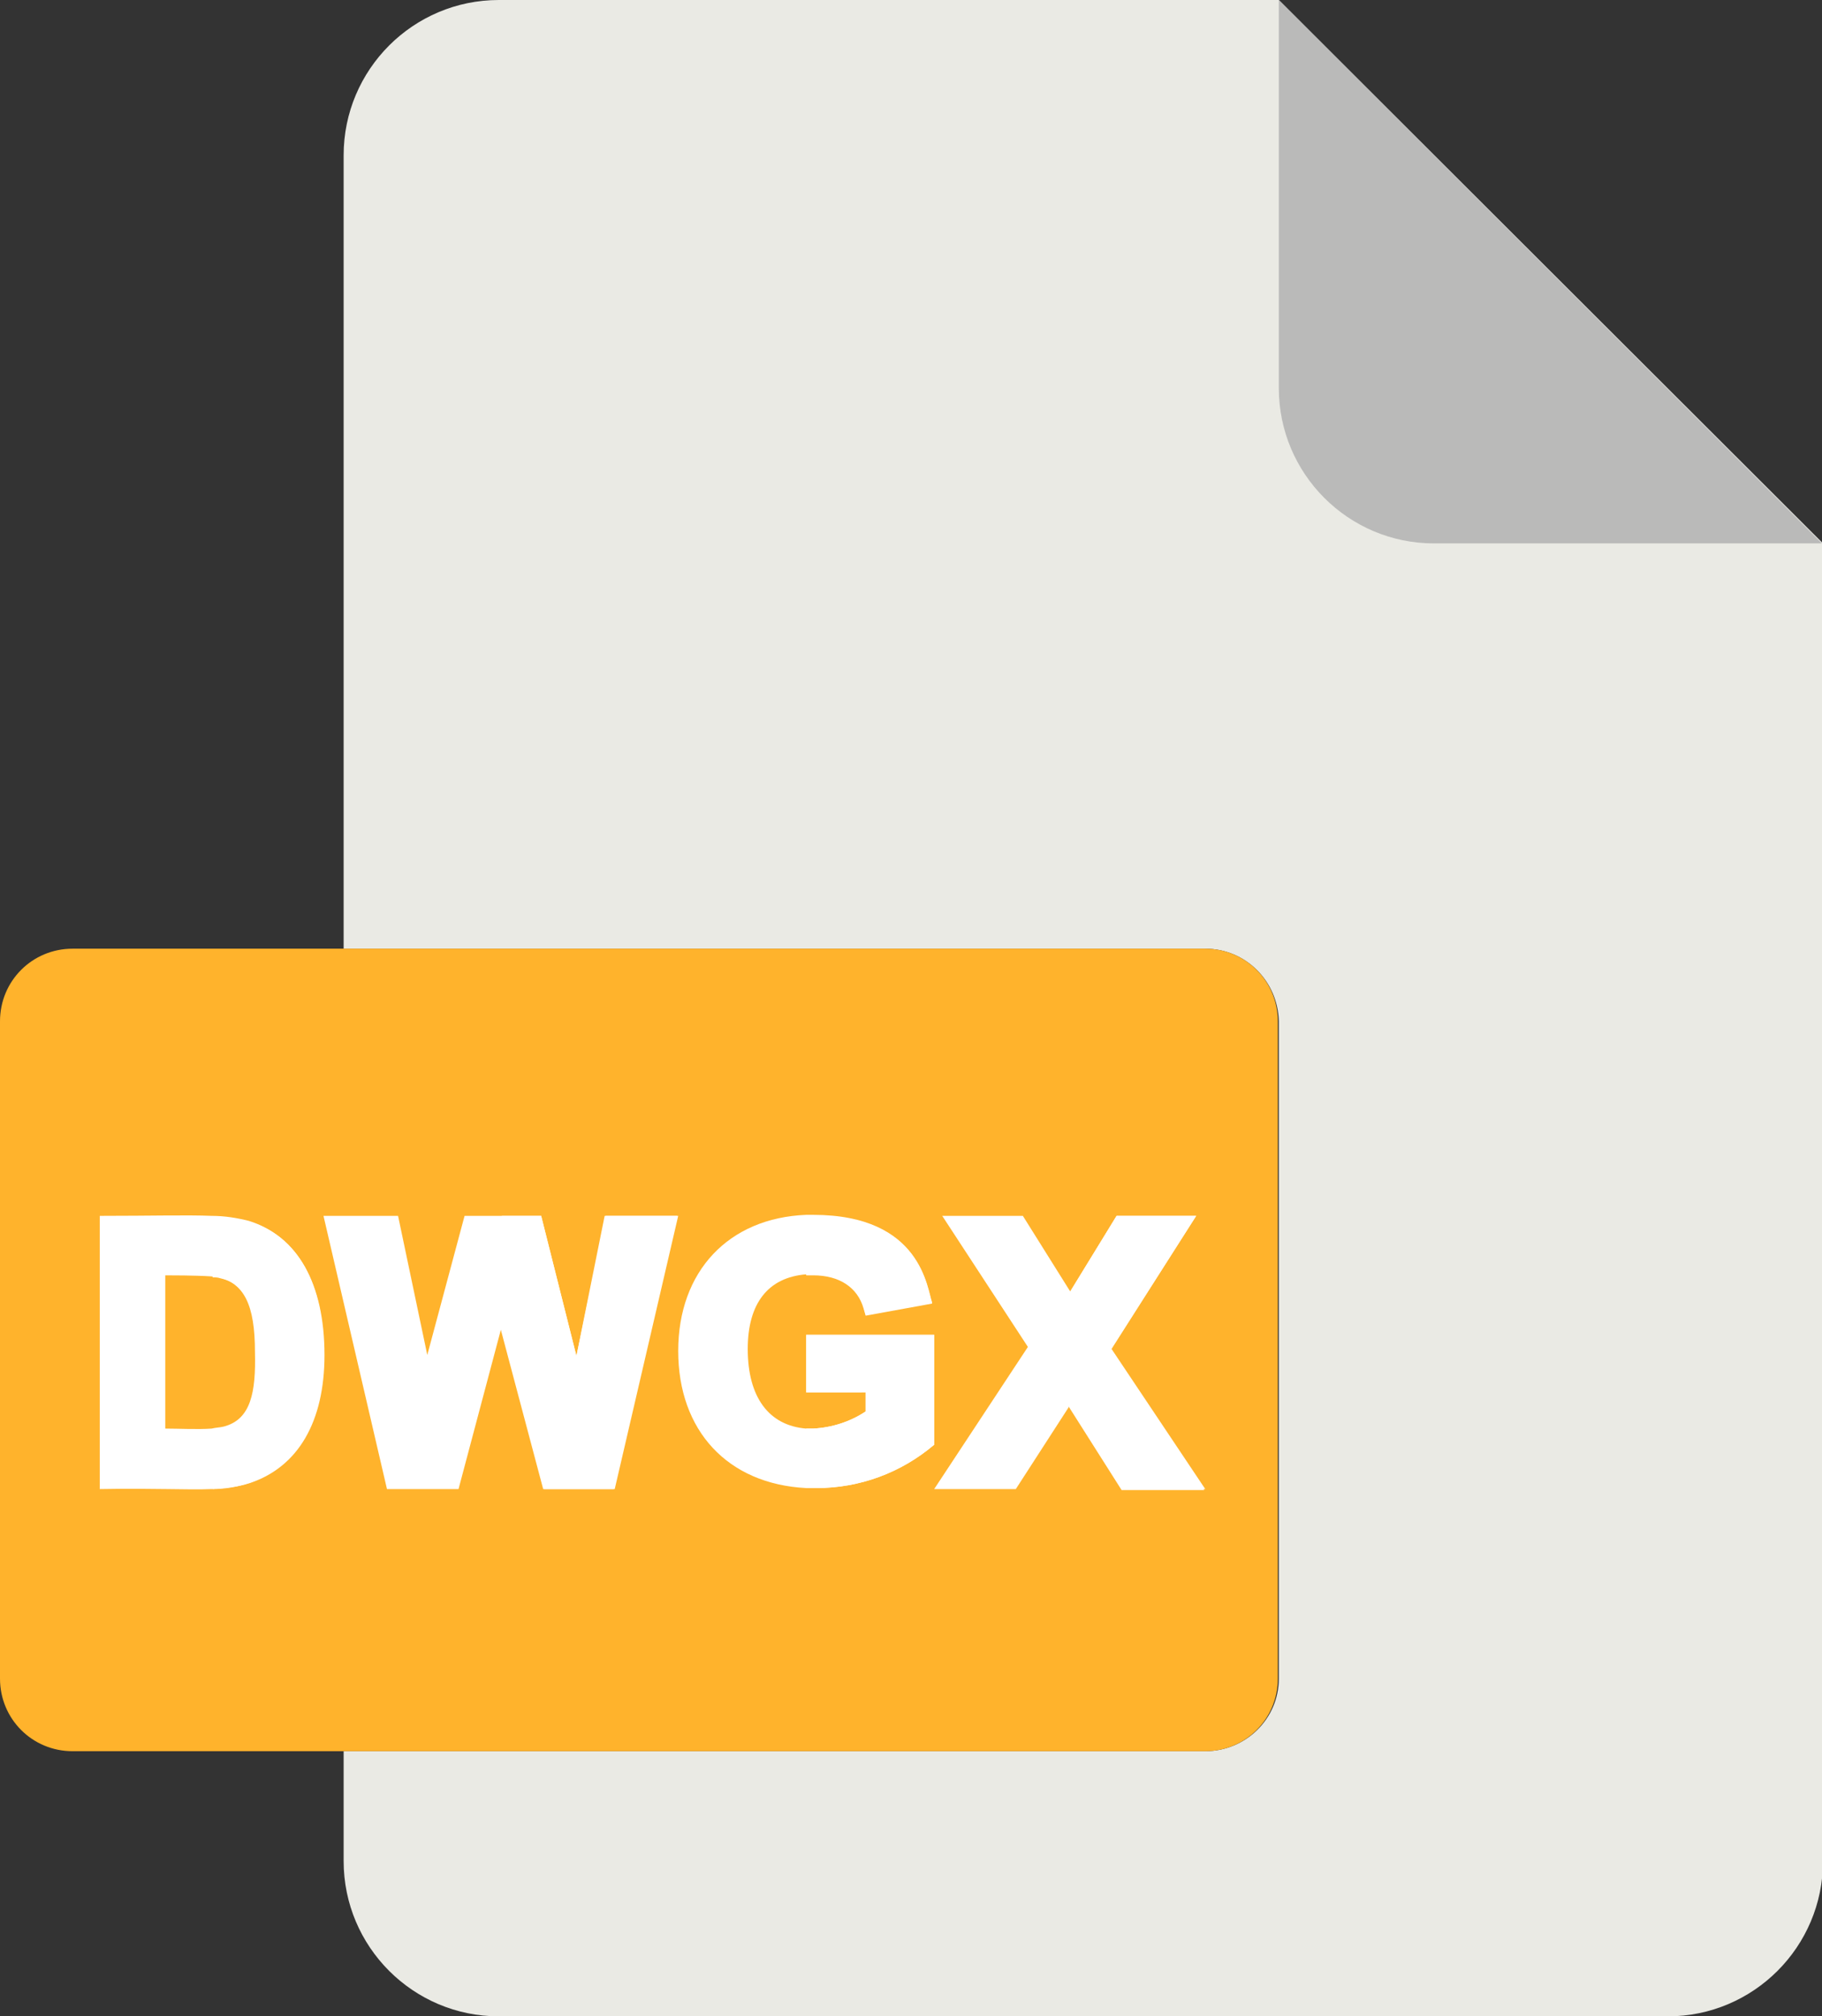 <?xml version="1.0" encoding="utf-8"?>
<!-- Generator: Adobe Illustrator 24.0.0, SVG Export Plug-In . SVG Version: 6.00 Build 0)  -->
<svg version="1.1" id="Layer_1" xmlns="http://www.w3.org/2000/svg" xmlns:xlink="http://www.w3.org/1999/xlink" x="0px" y="0px"
	 viewBox="0 0 180.8 200" style="enable-background:new 0 0 180.8 200;" xml:space="preserve">
<rect x="0" y="0" width="180.8" height="200" fill="#333333" stroke="none"/>
<style type="text/css">
	.st0{fill:#EAEAE4;}
	.st1{fill:#BABAB9;}
	.st2{fill:#FFB32C;}
	.st3{fill:#FFFFFF;}
</style>
<title>DWGX</title>
<g id="Layer_2_1_">
	<g id="Layer_1-2">
		<path class="st0" d="M119.6,173.7H34.1v10.9c0,8.5,6.9,15.4,15.4,15.4h116c8.5,0,15.4-6.9,15.4-15.4V53.9L126.9,0H49.5
			C41,0,34.1,6.9,34.1,15.4l0,0v78.7h85.5c4,0,7.2,3.2,7.3,7.2l0,0v65.2C126.9,170.5,123.6,173.7,119.6,173.7z"/>
		<path class="st1" d="M180.8,53.9L126.9,0v38.5c0,8.5,6.9,15.4,15.4,15.4H180.8z"/>
		<path class="st2" d="M7.2,94.1h112.4c4,0,7.2,3.2,7.2,7.2v65.2c0,4-3.2,7.2-7.2,7.2H7.2c-4,0-7.2-3.2-7.2-7.2v-65.2
			C0,97.3,3.2,94.1,7.2,94.1z"/>
		<g id="D">
			<path class="st3" d="M24.7,121.1c-1.2-0.3-2.4-0.5-3.7-0.5c-2.5-0.1-5.9,0-11.1,0v27.1c5.4-0.1,8.7,0.1,11.1,0
				c1.3,0,2.5-0.2,3.7-0.6c4.8-1.6,7.4-6.1,7.4-12.7C32.2,127.3,29.5,122.6,24.7,121.1L24.7,121.1z M22.2,141.5
				c-0.4,0.1-0.8,0.1-1.2,0.2c-1.4,0.1-3.3,0-4.6,0v-15.2c0.5,0,3,0,4.5,0.1c0.3,0,0.5,0.1,0.8,0.1c2.5,0.6,3.6,2.7,3.6,7.4
				C25.4,138.1,24.9,140.8,22.2,141.5L22.2,141.5z"/>
			<path class="st3" d="M32.2,134.4c0,6.6-2.6,11.1-7.4,12.7c-1.2,0.4-2.4,0.5-3.7,0.6v-5.9c0.4,0,0.8-0.1,1.2-0.2
				c2.7-0.7,3.2-3.4,3.2-7.4c0-4.7-1-6.8-3.6-7.4c-0.3-0.1-0.5-0.1-0.8-0.1v-6c1.2,0,2.5,0.2,3.7,0.5
				C29.5,122.6,32.2,127.3,32.2,134.4L32.2,134.4z"/>
		</g>
		<g id="W">
			<path class="st3" d="M57.2,134.5l-3.5-13.9h-7.6l-3.7,13.8l-2.9-13.8h-7.4l6.3,27.1h7.1l4.2-15.8l4.2,15.8h7l6.3-27.1h-7.2
				L57.2,134.5z"/>
			<path class="st3" d="M57.2,134.5l-3.5-13.9h-3.9v11.3l0,0l4.2,15.8h7l6.3-27.1h-7.2L57.2,134.5z"/>
		</g>
		<g id="G">
			<path class="st3" d="M92.7,132.4v10.9c-3.3,2.8-7.4,4.3-11.7,4.3c-0.3,0-0.7,0-1,0c-7.8-0.4-12.7-5.7-12.7-13.6s5-13.2,12.7-13.5
				h0.7c10.8,0,11.3,7.4,11.8,8.7l-6.6,1.2l-0.2-0.7c-0.6-2.1-2.4-3.3-5-3.3c-0.3,0-0.5,0-0.7,0c-3.8,0.3-5.8,2.9-5.8,7.4
				c0,4.8,2.1,7.6,5.8,7.9h0.7c1.9-0.1,3.7-0.7,5.2-1.7v-1.9H80v-5.7L92.7,132.4z"/>
			<path class="st3" d="M92.7,132.4v10.9c-3.3,2.8-7.4,4.3-11.7,4.3c-0.3,0-0.7,0-1,0v-5.9h0.7c1.9-0.1,3.7-0.7,5.2-1.7v-1.9H80
				v-5.7H92.7z"/>
			<path class="st3" d="M92.5,129.3l-6.6,1.2l-0.2-0.7c-0.6-2.1-2.4-3.3-5-3.3c-0.3,0-0.5,0-0.7,0v-5.9h0.7
				C91.5,120.5,92,128,92.5,129.3L92.5,129.3z"/>
		</g>
		<g id="X">
			<path class="st3" d="M118.7,120.6h-7.9l-4.6,7.5l-4.7-7.5h-8l8.5,13l-9.3,14.1h8.1l5.3-8.2l5.3,8.2h8.2l-9.3-13.9L118.7,120.6z"
				/>
			<path class="st3" d="M118.7,120.6h-7.9l-4.6,7.5l-0.1-0.1v11.6l5.2,8.2h8.2l-9.3-13.9L118.7,120.6z"/>
		</g>
	</g>
</g>
</svg>

